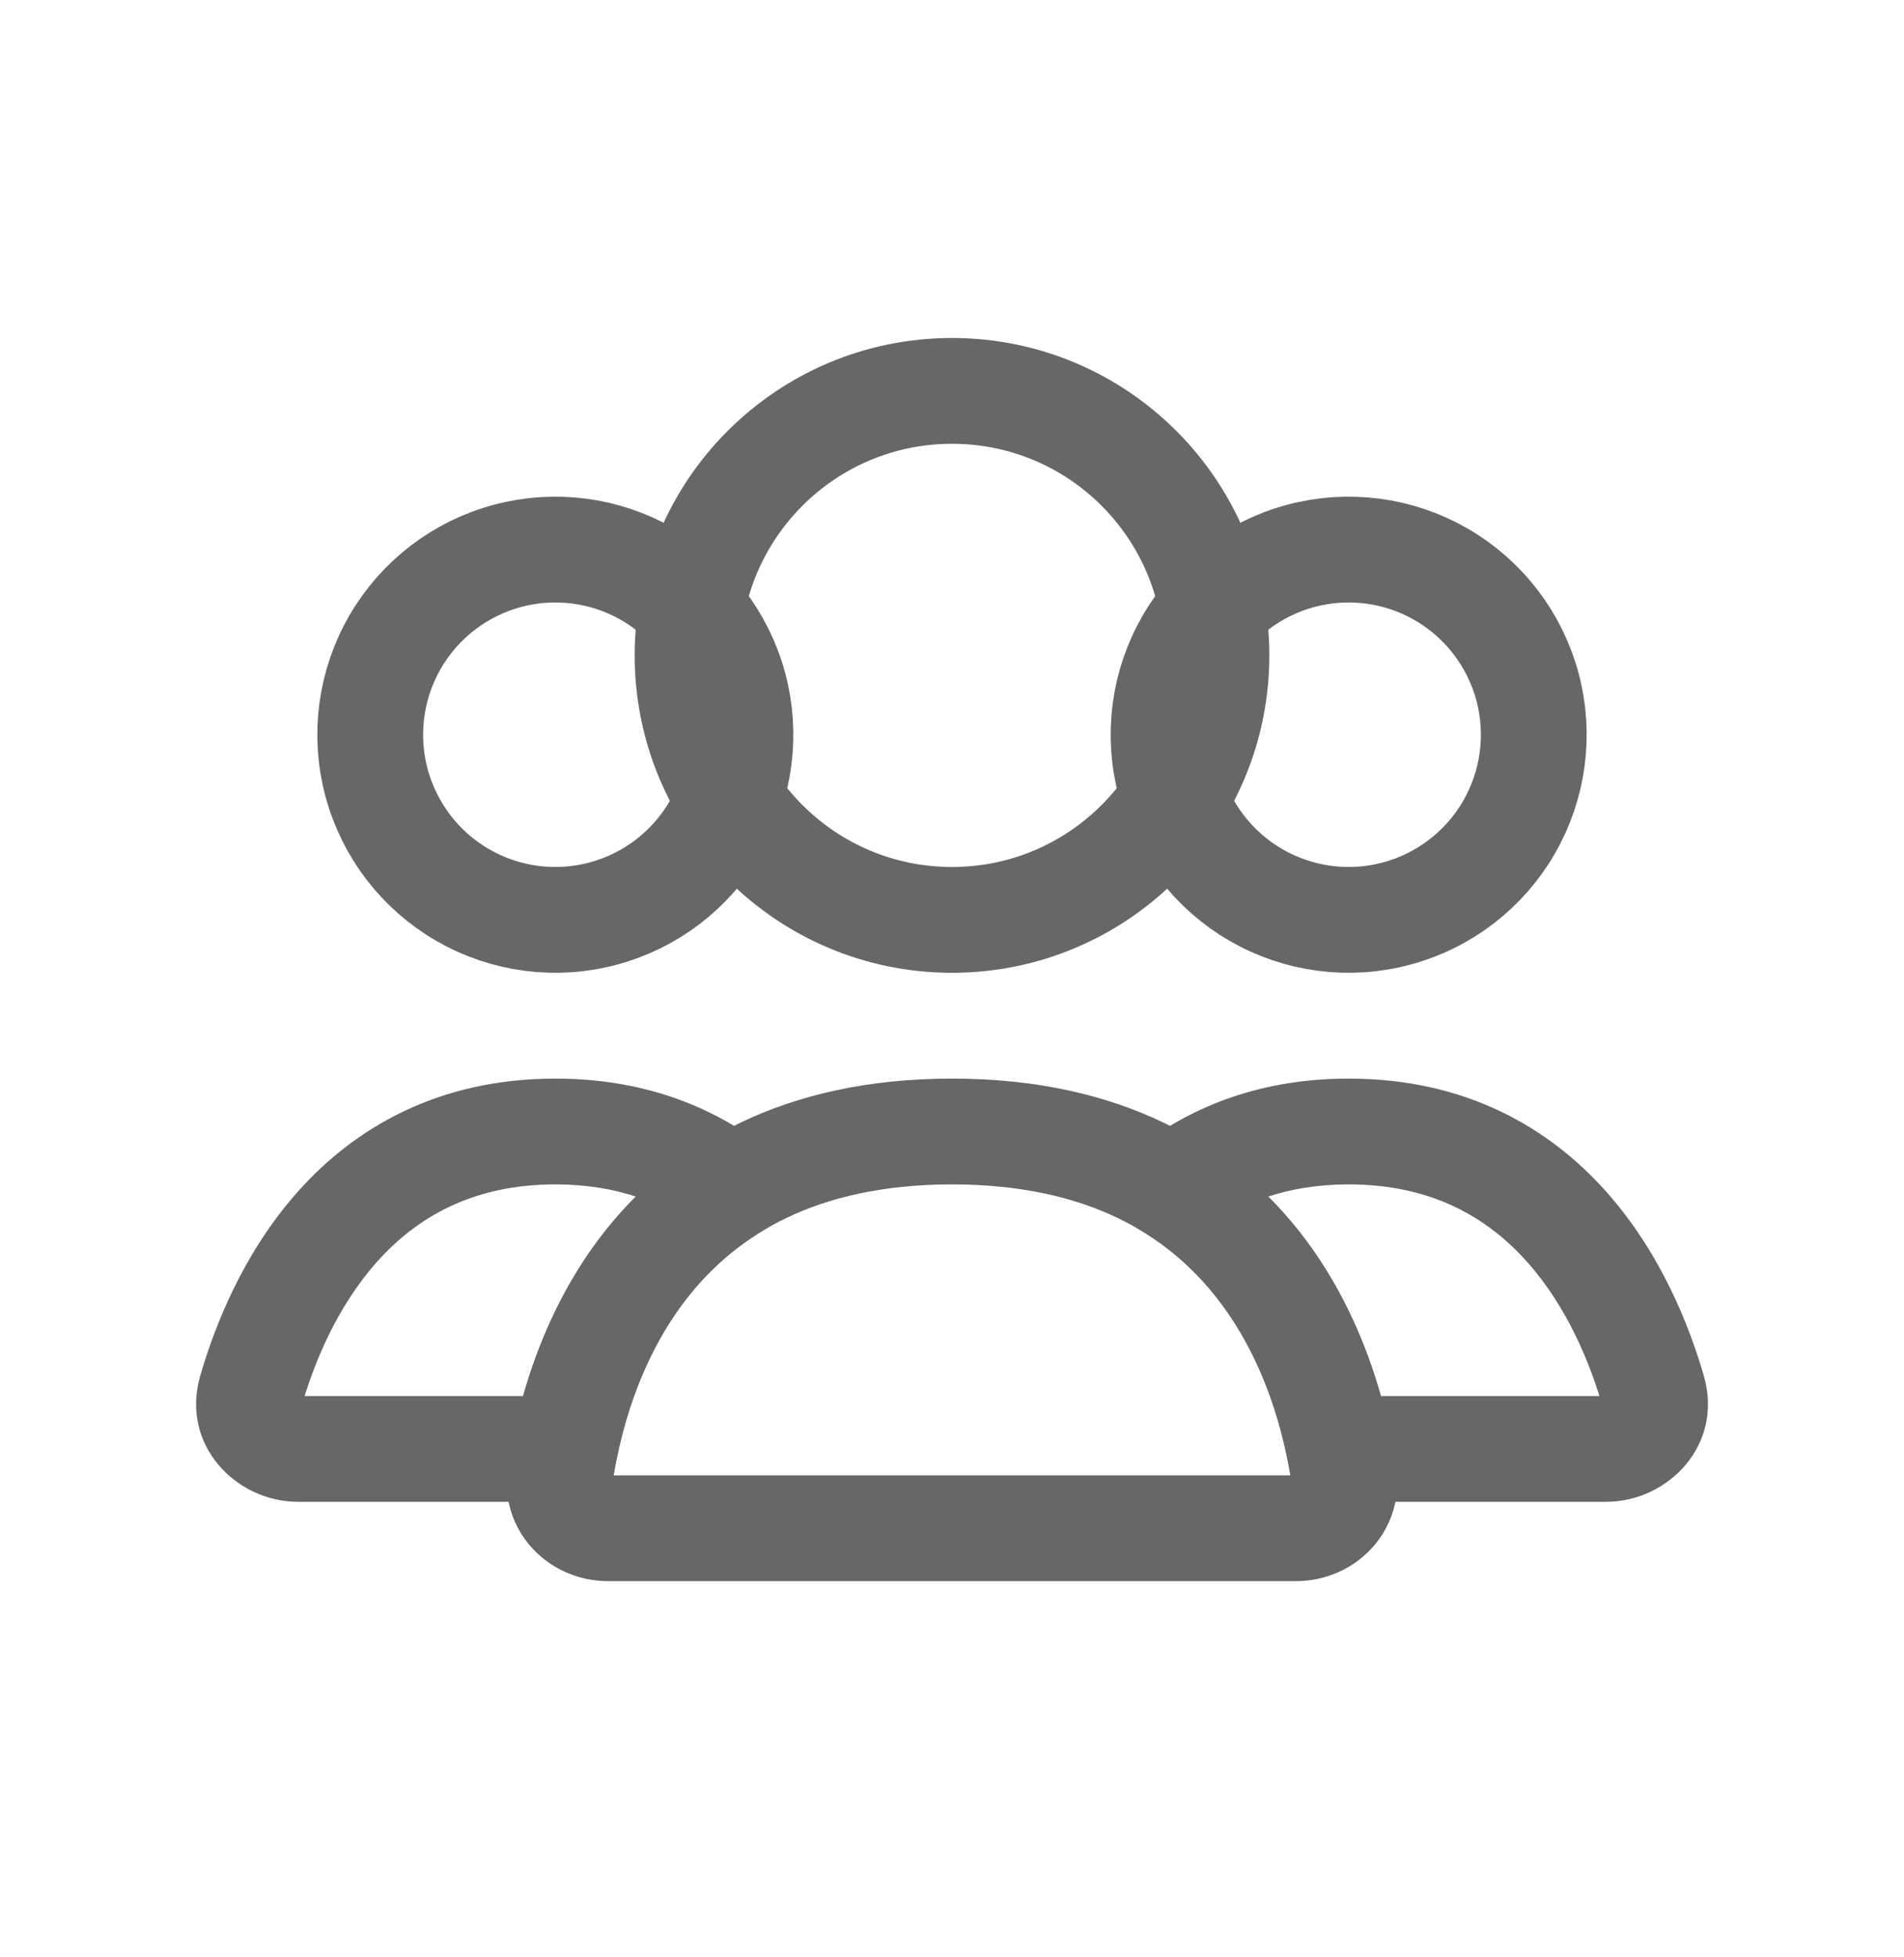 <svg width="36" height="37" viewBox="0 0 36 37" fill="none" xmlns="http://www.w3.org/2000/svg">
<circle cx="18" cy="12.389" r="5" stroke="#676767" stroke-width="2" stroke-linecap="round"/>
<path d="M22.469 12.139C22.933 11.335 23.698 10.748 24.594 10.508C25.491 10.268 26.446 10.393 27.25 10.858C28.054 11.322 28.64 12.086 28.881 12.983C29.121 13.879 28.995 14.835 28.531 15.639C28.067 16.443 27.302 17.029 26.406 17.269C25.509 17.51 24.554 17.384 23.75 16.92C22.946 16.456 22.36 15.691 22.119 14.794C21.879 13.898 22.005 12.943 22.469 12.139L22.469 12.139Z" stroke="#676767" stroke-width="2"/>
<path d="M7.469 12.139C7.933 11.335 8.698 10.748 9.594 10.508C10.491 10.268 11.446 10.393 12.25 10.858C13.054 11.322 13.64 12.086 13.881 12.983C14.121 13.879 13.995 14.835 13.531 15.639C13.067 16.443 12.303 17.029 11.406 17.269C10.509 17.51 9.554 17.384 8.75 16.92C7.946 16.456 7.36 15.691 7.119 14.794C6.879 13.898 7.005 12.943 7.469 12.139L7.469 12.139Z" stroke="#676767" stroke-width="2"/>
<path d="M25.323 27.389L24.343 27.586L24.504 28.389H25.323V27.389ZM31.255 26.285L30.294 26.564L30.294 26.564L31.255 26.285ZM22.172 22.454L21.567 21.658L20.41 22.537L21.644 23.304L22.172 22.454ZM30.368 26.389H25.323V28.389H30.368V26.389ZM30.294 26.564C30.291 26.55 30.287 26.523 30.294 26.489C30.301 26.458 30.315 26.434 30.328 26.418C30.353 26.388 30.374 26.389 30.368 26.389V28.389C31.536 28.389 32.595 27.317 32.215 26.007L30.294 26.564ZM25.501 22.389C27.088 22.389 28.14 23.032 28.873 23.853C29.633 24.704 30.064 25.77 30.294 26.564L32.215 26.007C31.943 25.069 31.404 23.685 30.365 22.521C29.3 21.328 27.726 20.389 25.501 20.389V22.389ZM22.777 23.251C23.439 22.748 24.313 22.389 25.501 22.389V20.389C23.869 20.389 22.572 20.895 21.567 21.658L22.777 23.251ZM21.644 23.304C23.375 24.38 24.07 26.234 24.343 27.586L26.303 27.191C25.987 25.622 25.12 23.111 22.7 21.605L21.644 23.304Z" fill="#676767"/>
<path d="M13.829 22.454L14.357 23.304L15.591 22.537L14.434 21.658L13.829 22.454ZM4.746 26.285L3.786 26.007L3.786 26.007L4.746 26.285ZM10.678 27.389V28.389H11.497L11.658 27.586L10.678 27.389ZM10.5 22.389C11.688 22.389 12.562 22.748 13.224 23.251L14.434 21.658C13.429 20.895 12.132 20.389 10.5 20.389V22.389ZM5.707 26.564C5.937 25.77 6.368 24.704 7.128 23.853C7.861 23.032 8.913 22.389 10.5 22.389V20.389C8.275 20.389 6.701 21.328 5.636 22.521C4.597 23.685 4.058 25.069 3.786 26.007L5.707 26.564ZM5.633 26.389C5.627 26.389 5.648 26.388 5.673 26.418C5.686 26.434 5.7 26.458 5.707 26.489C5.714 26.523 5.711 26.55 5.707 26.564L3.786 26.007C3.406 27.317 4.466 28.389 5.633 28.389V26.389ZM10.678 26.389H5.633V28.389H10.678V26.389ZM11.658 27.586C11.931 26.234 12.626 24.38 14.357 23.304L13.301 21.605C10.881 23.111 10.014 25.622 9.698 27.191L11.658 27.586Z" fill="#676767"/>
<path d="M18 21.389C23.789 21.389 25.11 25.857 25.411 27.896C25.492 28.442 25.052 28.889 24.5 28.889H11.5C10.948 28.889 10.508 28.442 10.589 27.896C10.89 25.857 12.211 21.389 18 21.389Z" stroke="#676767" stroke-width="2" stroke-linecap="round"/>
</svg>
